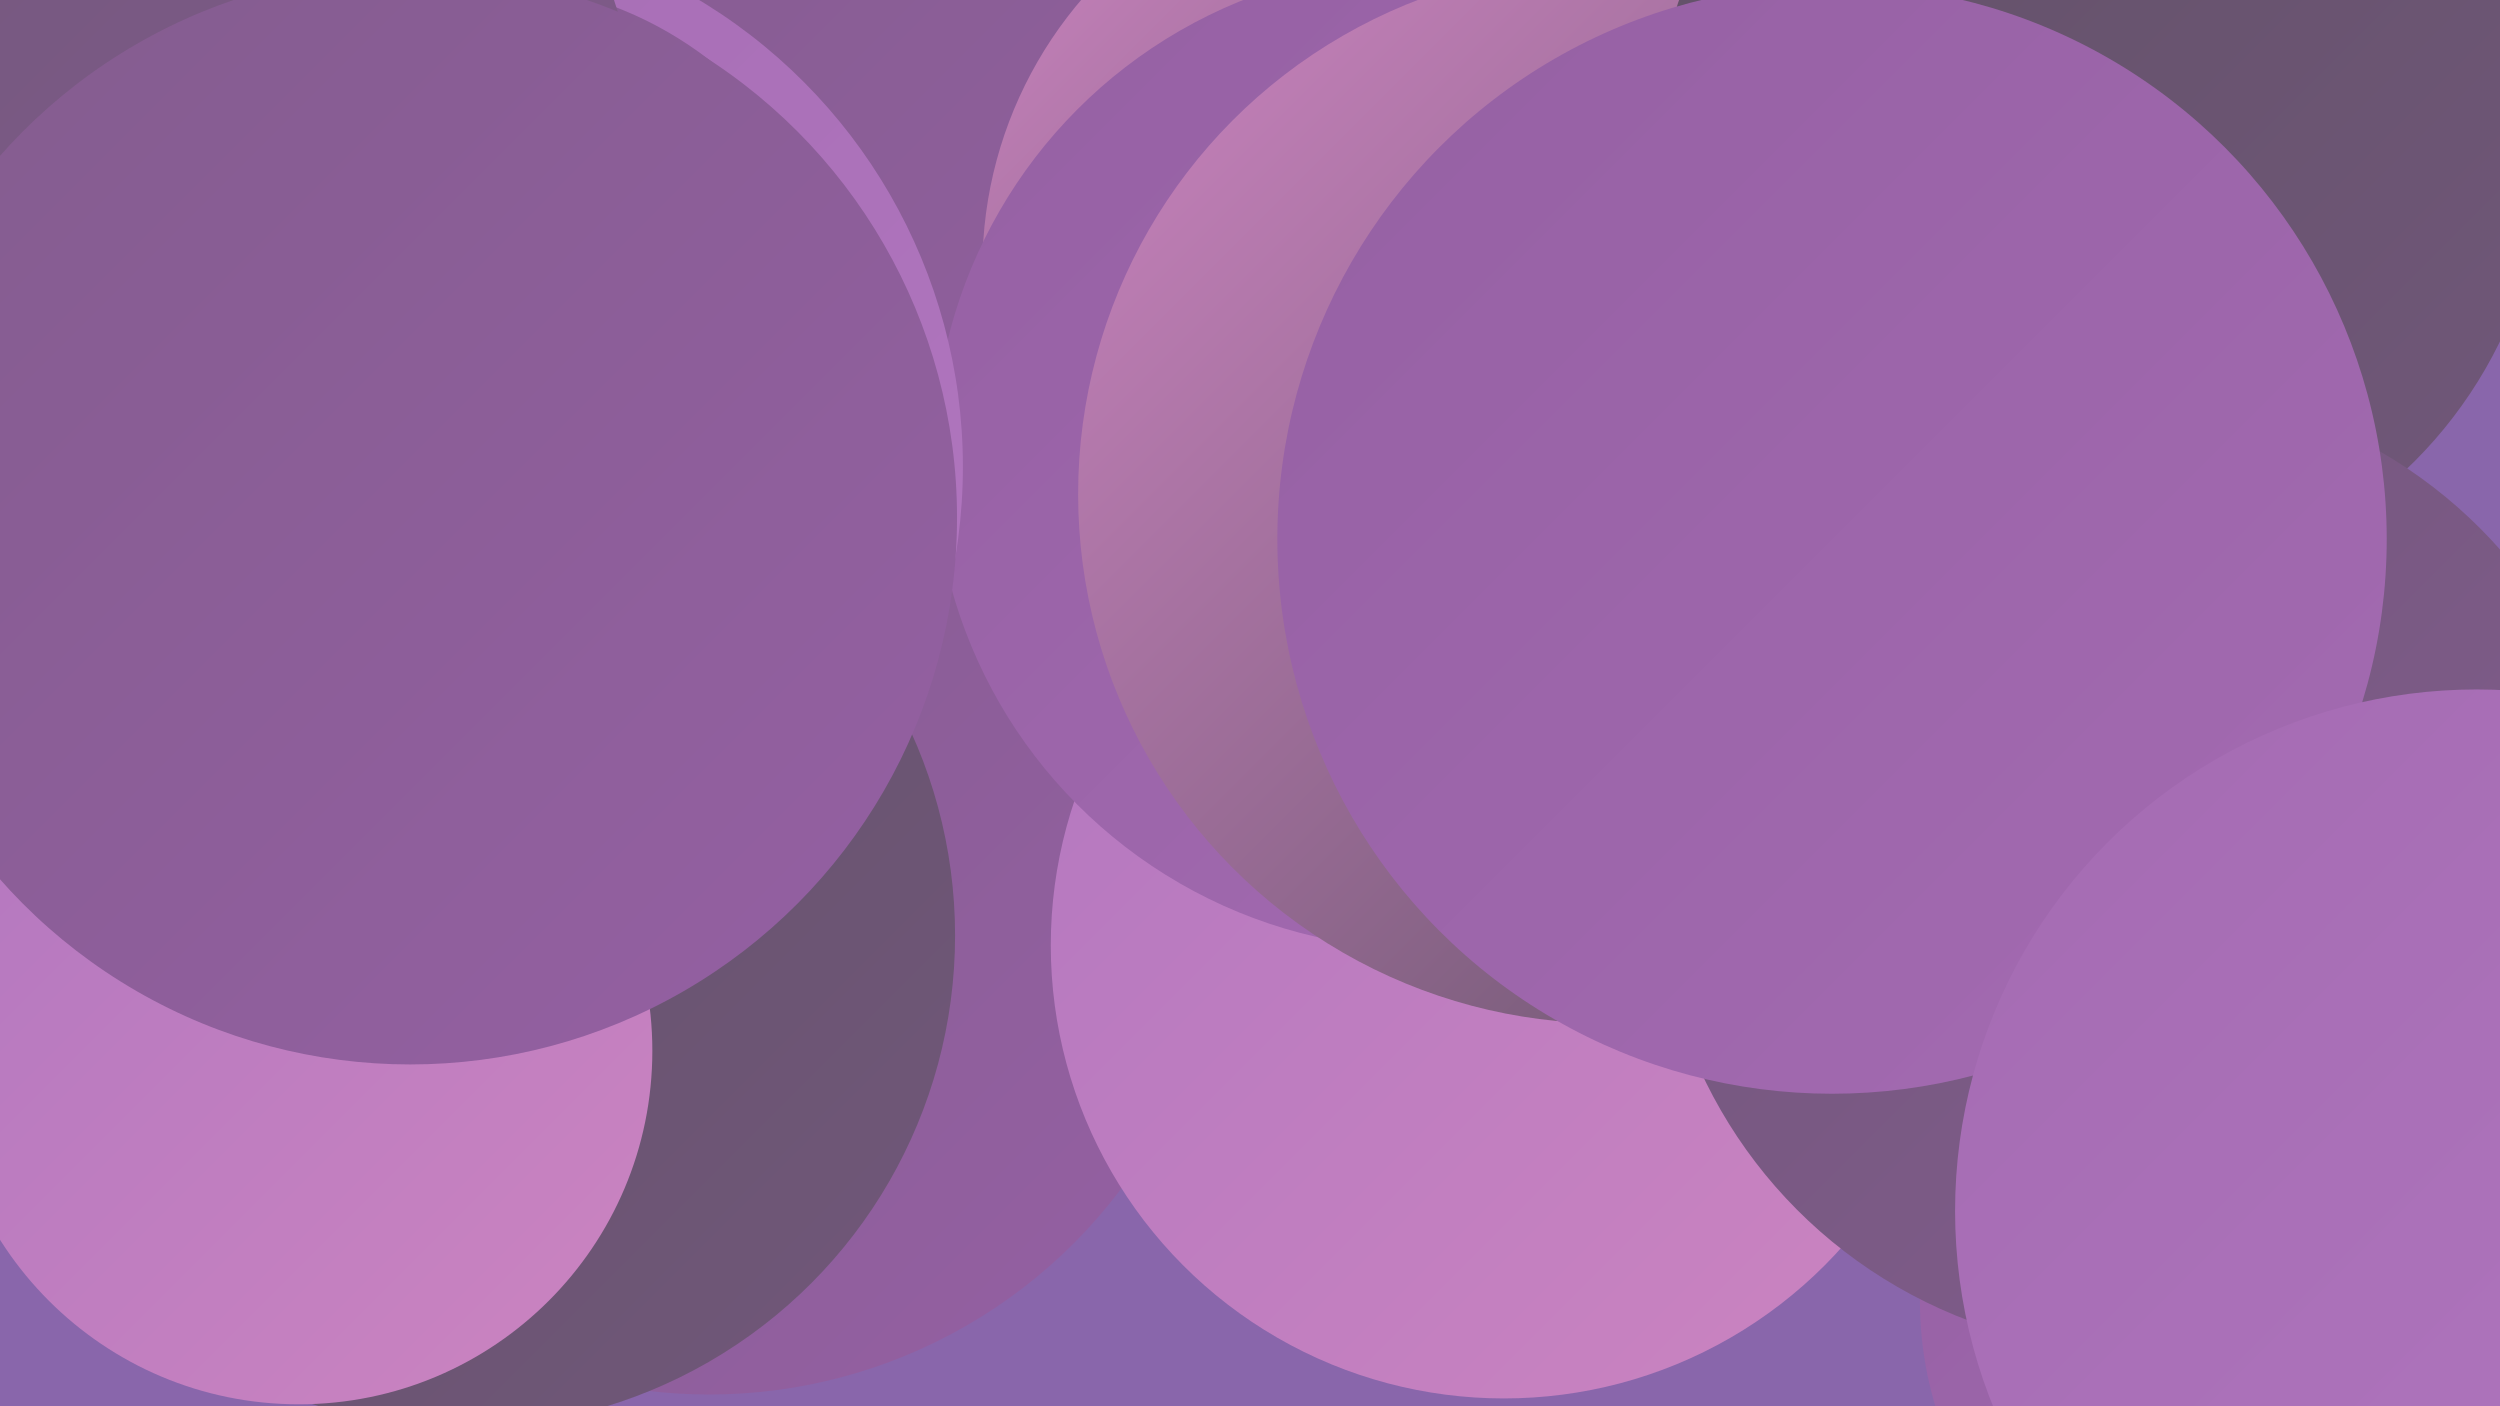 <?xml version="1.0" encoding="UTF-8"?><svg width="1280" height="720" xmlns="http://www.w3.org/2000/svg"><defs><linearGradient id="grad0" x1="0%" y1="0%" x2="100%" y2="100%"><stop offset="0%" style="stop-color:#615166;stop-opacity:1" /><stop offset="100%" style="stop-color:#71577a;stop-opacity:1" /></linearGradient><linearGradient id="grad1" x1="0%" y1="0%" x2="100%" y2="100%"><stop offset="0%" style="stop-color:#71577a;stop-opacity:1" /><stop offset="100%" style="stop-color:#835c8e;stop-opacity:1" /></linearGradient><linearGradient id="grad2" x1="0%" y1="0%" x2="100%" y2="100%"><stop offset="0%" style="stop-color:#835c8e;stop-opacity:1" /><stop offset="100%" style="stop-color:#9560a3;stop-opacity:1" /></linearGradient><linearGradient id="grad3" x1="0%" y1="0%" x2="100%" y2="100%"><stop offset="0%" style="stop-color:#9560a3;stop-opacity:1" /><stop offset="100%" style="stop-color:#a46bb2;stop-opacity:1" /></linearGradient><linearGradient id="grad4" x1="0%" y1="0%" x2="100%" y2="100%"><stop offset="0%" style="stop-color:#a46bb2;stop-opacity:1" /><stop offset="100%" style="stop-color:#b277c0;stop-opacity:1" /></linearGradient><linearGradient id="grad5" x1="0%" y1="0%" x2="100%" y2="100%"><stop offset="0%" style="stop-color:#b277c0;stop-opacity:1" /><stop offset="100%" style="stop-color:#cc84c0;stop-opacity:1" /></linearGradient><linearGradient id="grad6" x1="0%" y1="0%" x2="100%" y2="100%"><stop offset="0%" style="stop-color:#cc84c0;stop-opacity:1" /><stop offset="100%" style="stop-color:#615166;stop-opacity:1" /></linearGradient></defs><rect width="1280" height="720" fill="#8966ab" /><circle cx="371" cy="239" r="241" fill="url(#grad3)" /><circle cx="540" cy="331" r="180" fill="url(#grad5)" /><circle cx="496" cy="77" r="276" fill="url(#grad2)" /><circle cx="363" cy="450" r="264" fill="url(#grad2)" /><circle cx="714" cy="137" r="211" fill="url(#grad6)" /><circle cx="770" cy="484" r="232" fill="url(#grad5)" /><circle cx="730" cy="234" r="252" fill="url(#grad3)" /><circle cx="823" cy="253" r="271" fill="url(#grad6)" /><circle cx="214" cy="239" r="279" fill="url(#grad4)" /><circle cx="247" cy="181" r="190" fill="url(#grad2)" /><circle cx="237" cy="479" r="252" fill="url(#grad0)" /><circle cx="1075" cy="75" r="228" fill="url(#grad0)" /><circle cx="1170" cy="666" r="187" fill="url(#grad3)" /><circle cx="1095" cy="445" r="247" fill="url(#grad1)" /><circle cx="76" cy="82" r="237" fill="url(#grad6)" /><circle cx="62" cy="84" r="266" fill="url(#grad1)" /><circle cx="938" cy="276" r="284" fill="url(#grad3)" /><circle cx="1268" cy="620" r="267" fill="url(#grad4)" /><circle cx="153" cy="538" r="181" fill="url(#grad5)" /><circle cx="210" cy="265" r="280" fill="url(#grad2)" /></svg>